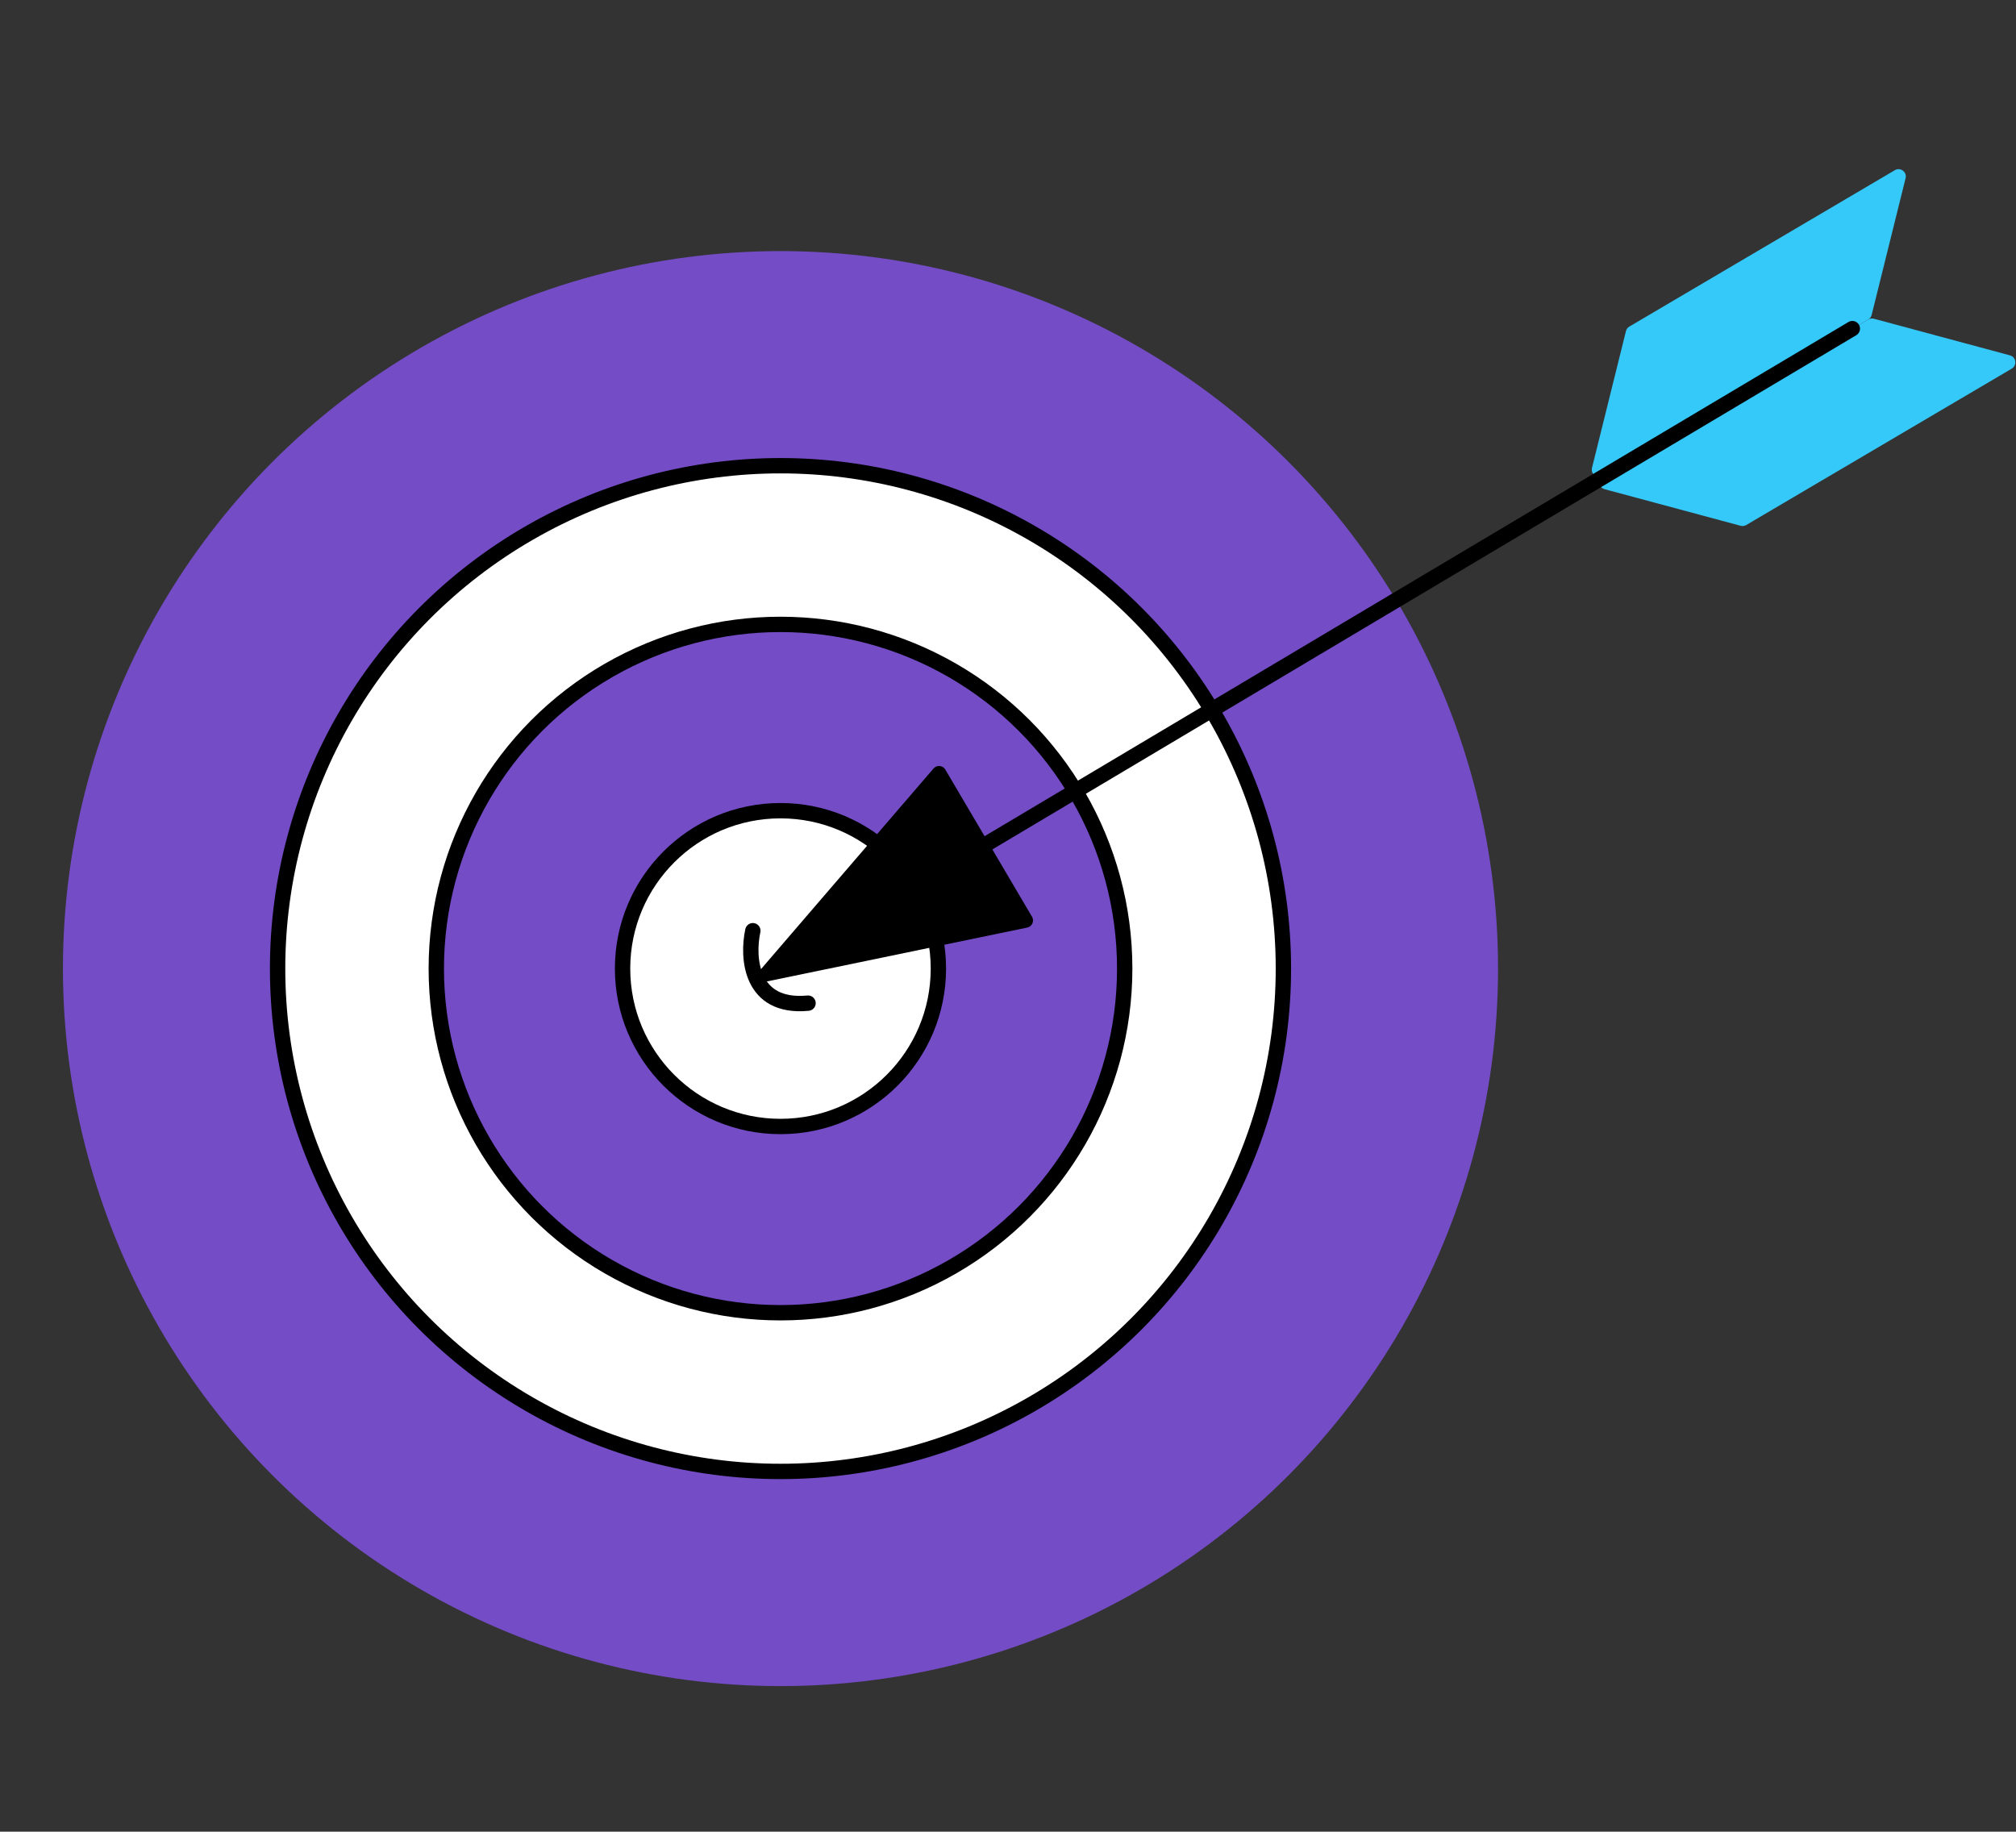 <?xml version="1.0" encoding="UTF-8"?> <svg xmlns="http://www.w3.org/2000/svg" width="197" height="179" viewBox="0 0 197 179" fill="none"><rect x="0" y="0" width="197" height="179" fill="#333333" stroke="none"/> <circle cx="76.268" cy="94.657" r="70.118" fill="#744CC6"></circle> <circle cx="76.269" cy="94.655" r="49.142" fill="white" stroke="black" stroke-width="1.5"></circle> <circle cx="76.269" cy="94.654" r="33.635" fill="#744CC6" stroke="black" stroke-width="1.5"></circle> <circle cx="76.267" cy="94.656" r="15.431" fill="white" stroke="black" stroke-width="1.5"></circle> <path d="M156.618 46.507C156.075 46.826 155.416 46.334 155.568 45.723L158.885 32.357C158.931 32.172 159.05 32.013 159.214 31.916L185.161 16.632C185.703 16.312 186.363 16.804 186.211 17.415L182.894 30.781C182.848 30.966 182.729 31.125 182.565 31.222L156.618 46.507Z" fill="#35C9F9"></path> <path d="M156.618 46.507C156.075 46.826 156.186 47.641 156.794 47.805L170.093 51.383C170.277 51.433 170.473 51.406 170.638 51.309L196.585 36.025C197.127 35.705 197.017 34.89 196.409 34.727L183.11 31.148C182.926 31.099 182.729 31.125 182.565 31.222L156.618 46.507Z" fill="#35C9F9"></path> <path d="M181.007 32.115L89.139 86.801" stroke="black" stroke-width="1.5" stroke-linecap="round"></path> <path d="M75.018 95.898C74.354 96.035 73.894 95.253 74.336 94.739L91.223 75.103C91.541 74.734 92.127 74.786 92.374 75.205L100.848 89.591C101.095 90.01 100.856 90.548 100.38 90.647L75.018 95.898Z" fill="black"></path> <path d="M73.566 90.955C73.004 93.54 73.297 98.574 78.96 98.034" stroke="black" stroke-width="1.5" stroke-linecap="round"></path> </svg> 